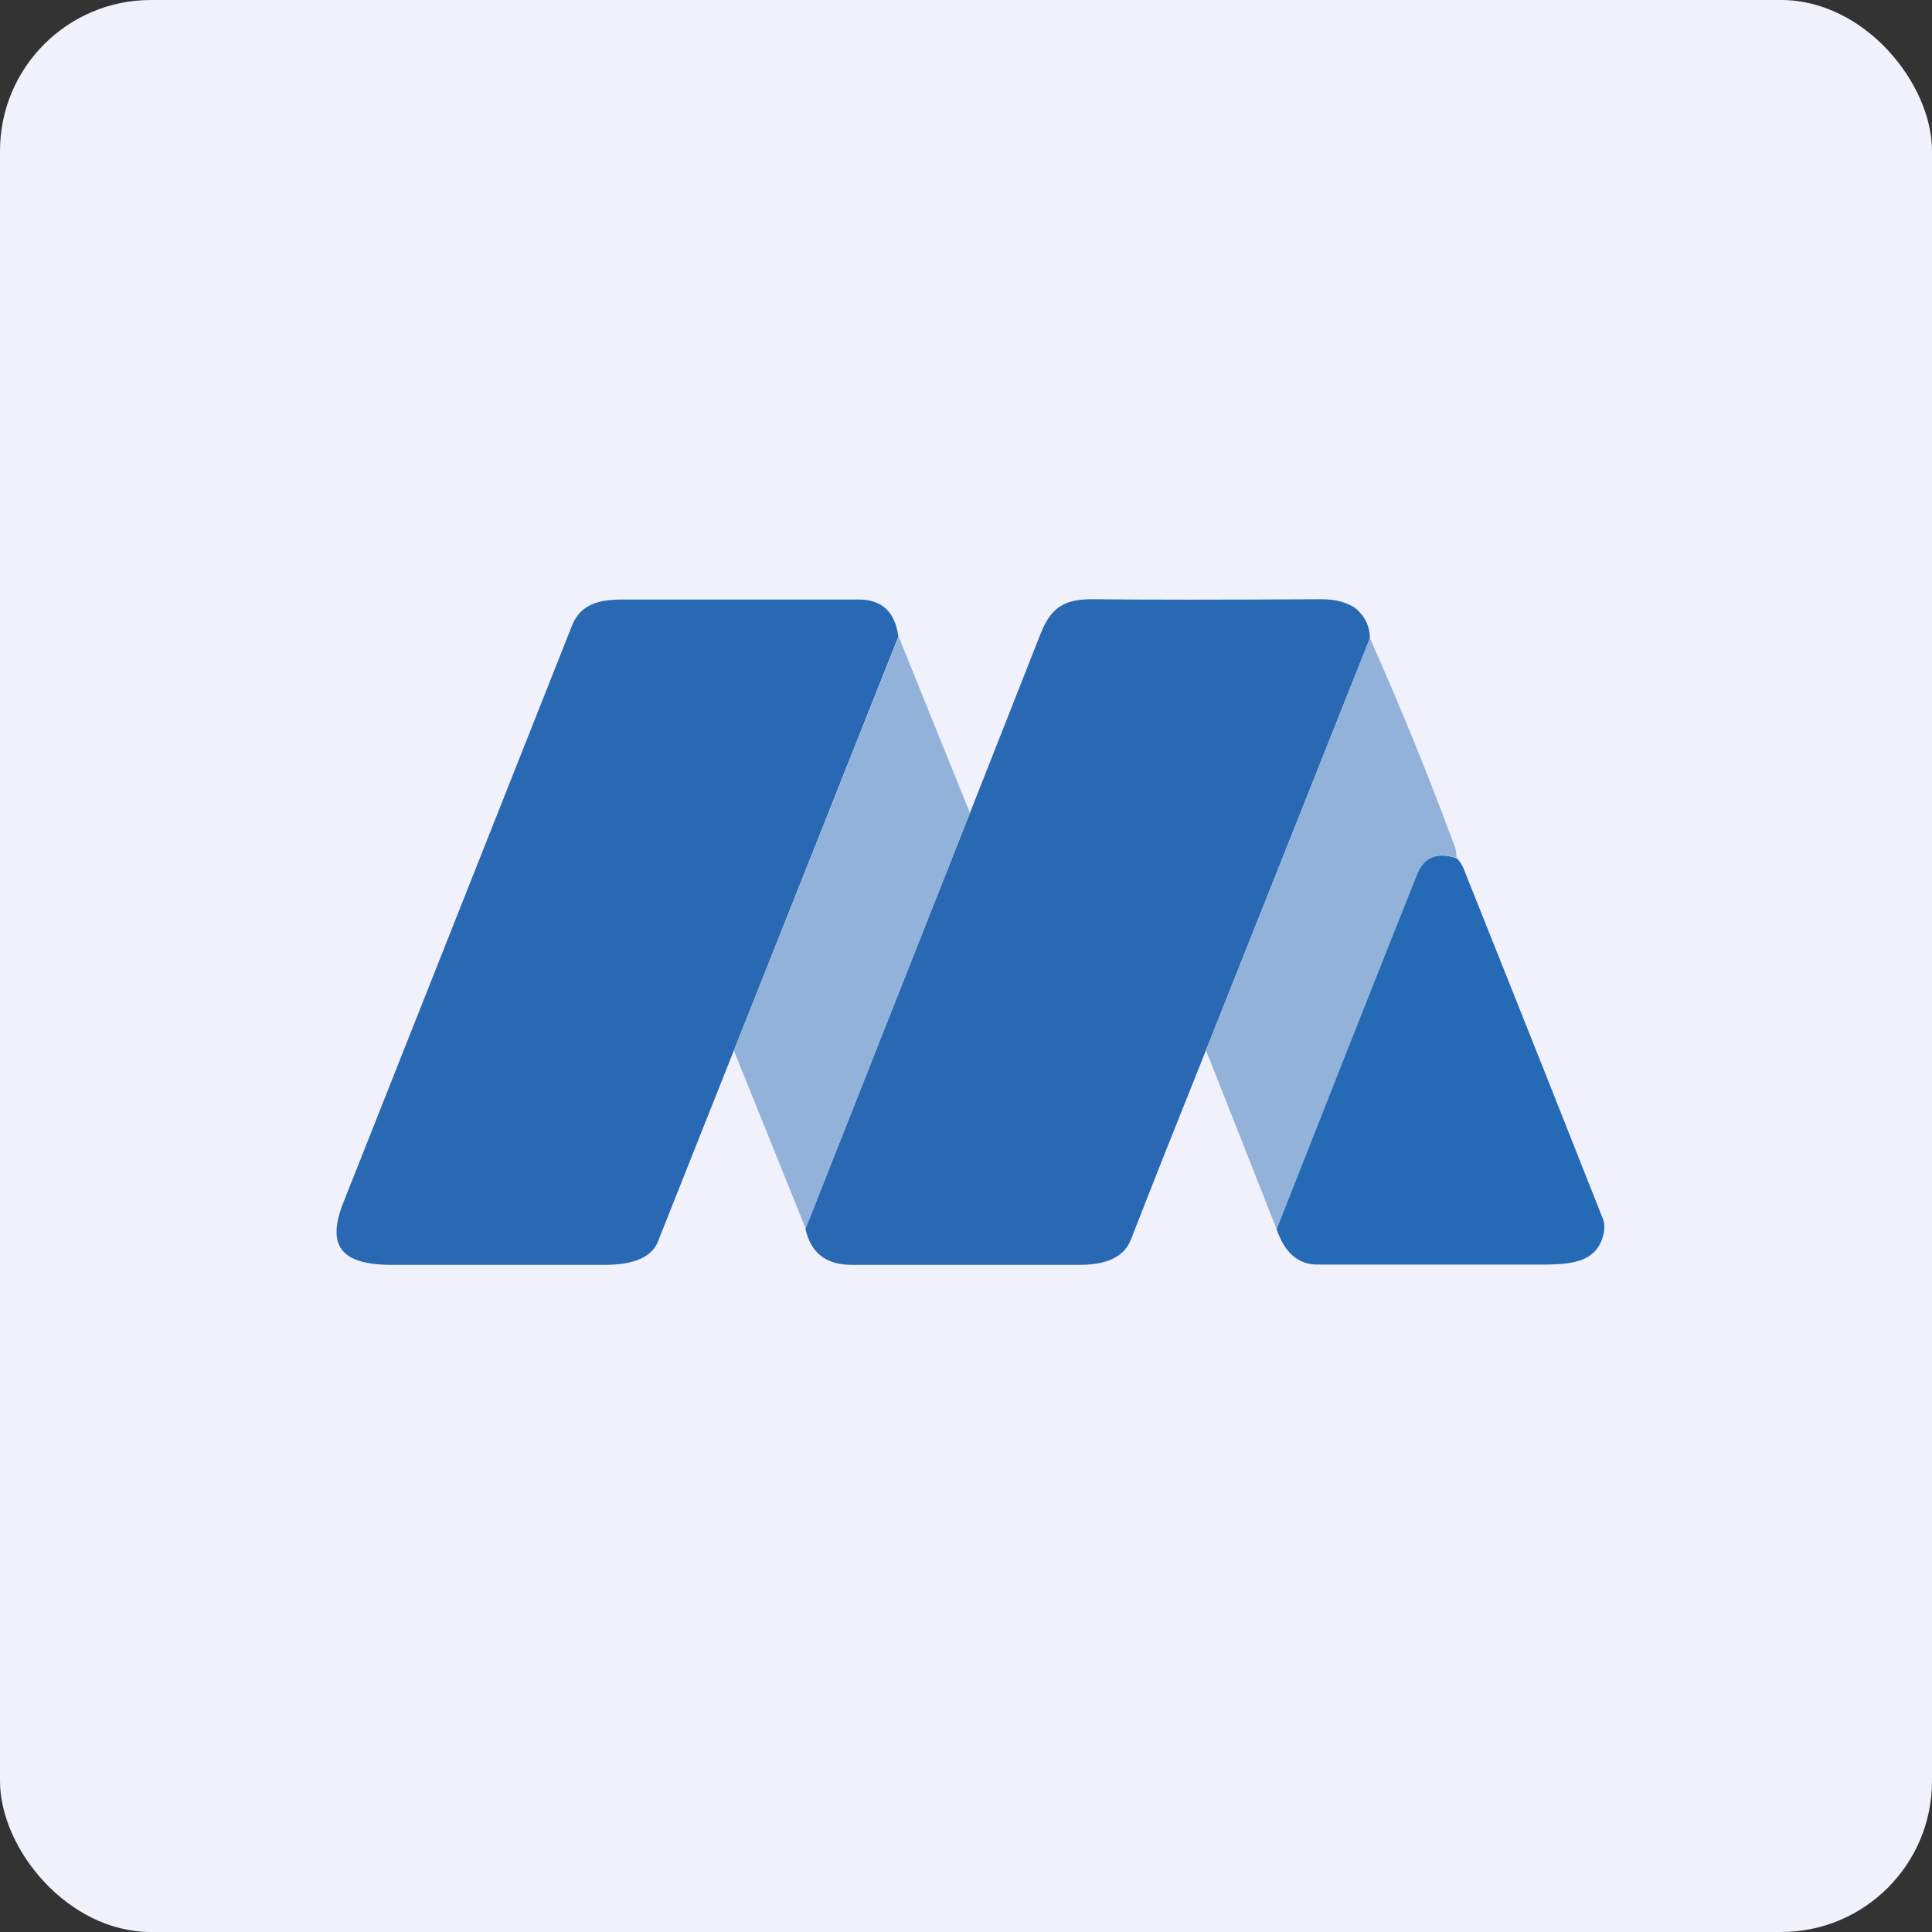 <!-- by FastBull --><svg xmlns="http://www.w3.org/2000/svg" width="64" height="64" viewBox="0 0 64 64"><rect x="0" y="0" width="64" height="64" fill="#333333" stroke="none"/><rect x="0" y="0" width="64" height="64" rx="5" ry="5" fill="#f1f1fc" /><path fill="#f1f1fc" d="M 2.75,2 L 61.55,2 L 61.55,60.80 L 2.75,60.80 L 2.75,2" /><path d="M 29.76,21.09 L 24.31,34.80 L 21.79,41.14 C 21.54,41.76 20.74,41.90 20.05,41.90 L 12.98,41.90 C 11.25,41.90 10.80,41.24 11.40,39.77 L 18.95,20.72 C 19.23,20.02 19.83,19.86 20.61,19.86 L 28.44,19.86 C 29.21,19.86 29.65,20.26 29.76,21.09 M 45.38,21.14 L 39.95,34.79 C 39.11,36.89 38.27,38.99 37.46,41.07 C 37.20,41.72 36.52,41.90 35.75,41.90 L 28.21,41.90 C 27.35,41.90 26.85,41.49 26.68,40.70 L 32.13,26.93 L 34.48,20.97 C 34.83,20.10 35.28,19.84 36.23,19.85 C 37.95,19.87 40.46,19.87 43.78,19.85 C 44.26,19.85 44.62,19.96 44.89,20.14 C 45.20,20.39 45.37,20.72 45.38,21.14" fill="#2969b3" /><path d="M 32.13,26.93 L 26.69,40.70 L 24.31,34.80 L 29.77,21.09 L 32.13,26.93 M 45.38,21.14 C 46.41,23.45 47.34,25.74 48.17,27.99 C 48.22,28.08 48.24,28.23 48.25,28.42 C 47.62,28.21 47.18,28.39 46.96,28.94 C 45.38,32.88 43.83,36.81 42.29,40.72 L 39.95,34.79 L 45.38,21.14 L 45.38,21.14" fill="#92b2da" /><path d="M 48.25,28.42 C 48.35,28.52 48.45,28.67 48.51,28.84 C 50.61,34.09 52.13,37.92 53.10,40.38 C 53.15,40.52 53.16,40.67 53.13,40.83 C 52.94,41.77 52.16,41.88 51.22,41.89 L 43.64,41.89 C 43,41.89 42.55,41.49 42.29,40.72 C 43.83,36.81 45.38,32.88 46.95,28.95 C 47.18,28.39 47.61,28.22 48.25,28.43 L 48.25,28.42" fill="#256ab4" /></svg>